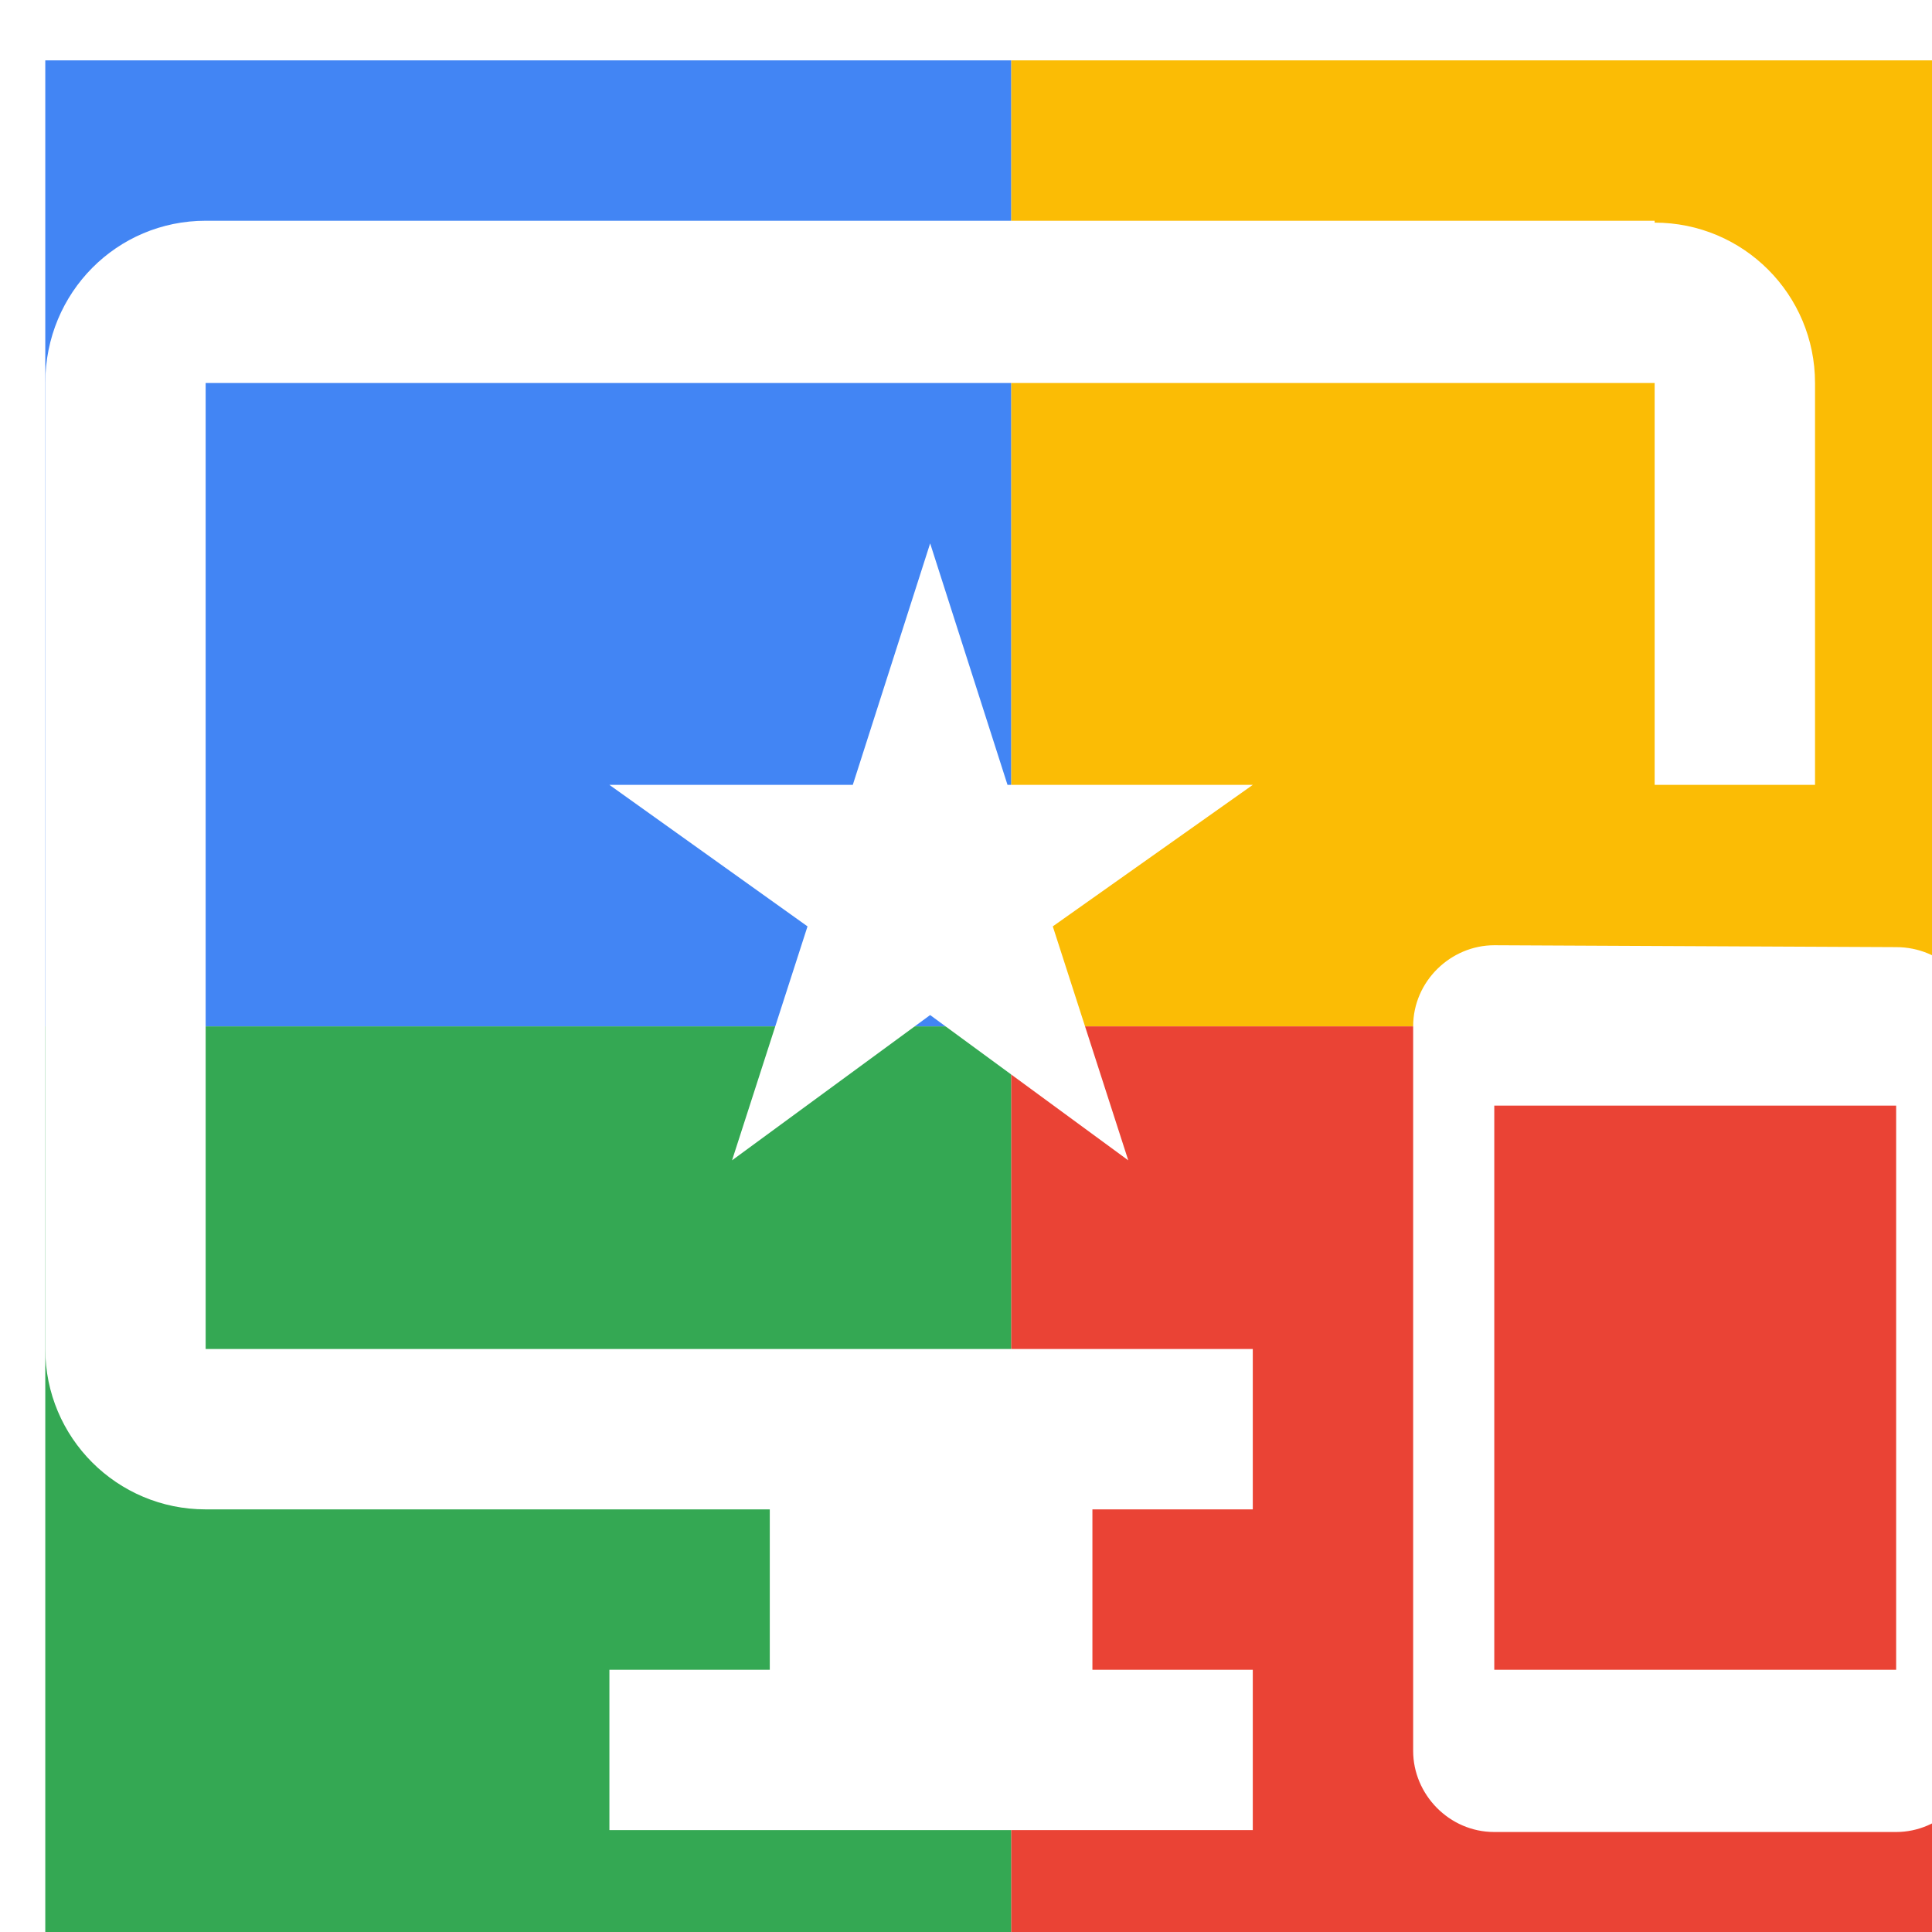<svg viewBox="0 0 1024 1024"  xmlns="http://www.w3.org/2000/svg">
<defs>
 <filter id="f1" x="0" y="0" width="200%" height="200%">
  <feOffset result="offOut" in="SourceAlpha" dx="24" dy="32" />
  <feGaussianBlur result="blurOut" in="offOut" stdDeviation="16" />
  <feBlend in="SourceGraphic" in2="blurOut" mode="normal" />
 </filter>
<g id="base">
 <rect x="0" y="0" width="512" height="512" fill="#4285F4" />
 <rect x="0" y="512" width="512" height="512" fill="#34A853" />
 <rect x="512" y="0" width="512" height="512" fill="#FBBC05" />
 <rect x="512" y="512" width="512" height="512" fill="#EA4335"/>
</g> <g id="asset132" desc="Material Icons (Apache 2.0)/UI Actions/important devices">
  <path d="M981 470 L768 469 c-23 0 -43 19 -43 43 v384 c0 23 19 43 43 43 h213 c23 0 43 -19 43 -43 v-384 c0 -23 -19 -42 -43 -42 zM981 853 h-213 v-299 h213 v299 zM853 85 H85 C38 85 0 123 0 171 v512 c0 47 38 85 85 85 h299 v85 H299 v85 h341 v-85 h-85 v-85 h85 v-85 H85 V171 h768 v213 h85 V171 c0 -47 -38 -85 -85 -85 zm-343 299 L469 256 l-41 128 H299 l105 75 -40 124 105 -77 105 77 -40 -124 L640 384 h-129 z" />
 </g>
</defs>
<g filter="url(#f1)">
 <use href="#base" />
 <use href="#asset132" fill="white" />
</g>
</svg>